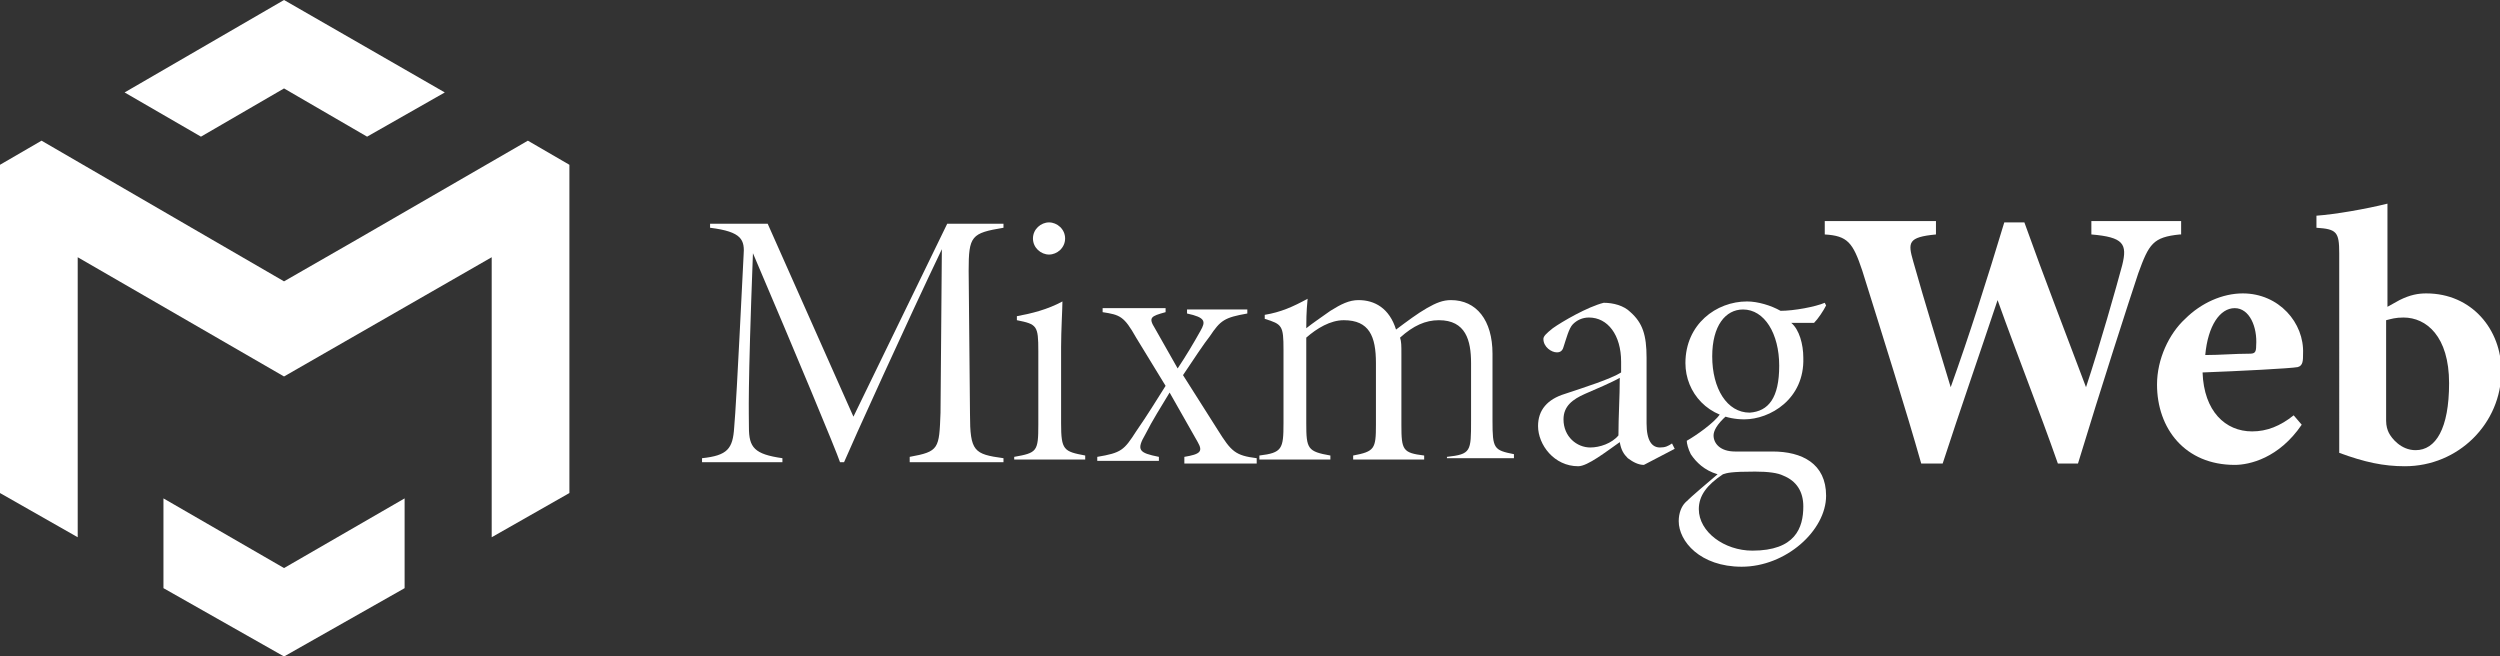 <?xml version="1.0" encoding="utf-8"?>
<!-- Generator: Adobe Illustrator 24.1.0, SVG Export Plug-In . SVG Version: 6.00 Build 0)  -->
<svg version="1.1" id="Layer_1" xmlns="http://www.w3.org/2000/svg" xmlns:xlink="http://www.w3.org/1999/xlink" x="0px" y="0px"
	 width="186.6px" height="49px" viewBox="0 0 186.6 49" style="enable-background:new 0 0 186.6 49;" xml:space="preserve">
<rect x="0" y="0" width="186.6" height="49" fill="#333333" stroke="none"/>
<style type="text/css">
	.st0{fill:#FFFFFF;}
	.st1{fill-rule:evenodd;clip-rule:evenodd;fill:#FFFFFF;}
</style>
<g>
	<g>
		<path class="st0" d="M67.9,34.4v-0.3c2.2-0.4,2.2-0.6,2.3-3.3l0.1-12.2c-2.4,5-6.8,14.7-7.3,15.9h-0.3c-0.3-0.9-3.3-8.1-6.5-15.6
			c-0.4,10.5-0.3,11.9-0.3,13c0,1.5,0.4,2,2.5,2.3v0.3h-6v-0.3c1.9-0.2,2.3-0.7,2.4-2.3c0.1-1.2,0.2-2.7,0.7-12.8
			c0.1-1.2-0.1-1.8-2.5-2.1v-0.3h4.3l6.4,14.4l7-14.4h4.2v0.3c-2.4,0.4-2.6,0.6-2.6,3.2l0.1,10.7c0,2.8,0.3,3,2.5,3.3v0.3H67.9z"/>
		<path class="st0" d="M75.7,34.4v-0.3c1.7-0.3,1.8-0.4,1.8-2.4v-5.5c0-1.9-0.1-2-1.6-2.3v-0.3c1.1-0.2,2.3-0.5,3.4-1.1
			c0,0.5-0.1,2.2-0.1,3.4v5.7c0,2,0.2,2.1,1.8,2.4v0.3H75.7z M78.3,19c-0.6,0-1.2-0.5-1.2-1.2c0-0.7,0.6-1.2,1.2-1.2
			c0.6,0,1.2,0.5,1.2,1.2C79.5,18.5,78.9,19,78.3,19z"/>
		<path class="st0" d="M88.4,34.4v-0.3c1.2-0.2,1.4-0.4,1-1.1l-2.1-3.7c-0.6,1-1.3,2.1-1.8,3.1c-0.7,1.2-0.5,1.4,1,1.7v0.3h-4.6
			v-0.3c1.8-0.3,2-0.5,2.9-1.9c0.9-1.3,1.5-2.3,2.2-3.4l-2.2-3.6c-0.9-1.6-1.2-1.7-2.5-1.9v-0.3H87v0.3c-1.1,0.3-1.3,0.4-0.8,1.2
			l1.7,3c0.6-0.9,1.2-1.9,1.7-2.8c0.4-0.7,0.4-1-1-1.3l0-0.3h4.5v0.3c-1.7,0.3-2,0.5-2.8,1.7c-0.4,0.5-1.2,1.7-2,2.9l2.6,4.1
			c1,1.6,1.3,1.9,2.9,2.1v0.4H88.4z"/>
		<path class="st0" d="M108,34.4v-0.3c1.8-0.2,1.8-0.4,1.8-2.7v-4.3c0-1.7-0.4-3.2-2.4-3.2c-1,0-1.9,0.4-2.9,1.3
			c0.1,0.3,0.1,0.6,0.1,1.2v5.3c0,1.9,0.1,2.1,1.7,2.3v0.3H101v-0.3c1.6-0.3,1.7-0.5,1.7-2.3v-4.6c0-2-0.5-3.2-2.4-3.2
			c-1,0-2,0.6-2.8,1.3v6.4c0,1.9,0.1,2.1,1.8,2.4v0.3H94v-0.3c1.7-0.2,1.8-0.5,1.8-2.4v-5.5c0-1.8-0.1-1.9-1.4-2.3v-0.3
			c1.2-0.2,2.1-0.6,3.2-1.2c-0.1,1-0.1,1.8-0.1,2.2c0.5-0.4,1.1-0.8,1.8-1.3c0.8-0.5,1.4-0.8,2.1-0.8c1.2,0,2.3,0.6,2.8,2.2
			c0.8-0.6,1.6-1.2,2.3-1.6c0.7-0.4,1.2-0.6,1.8-0.6c1.9,0,3.1,1.5,3.1,4v5c0,2.1,0.1,2.2,1.6,2.5v0.3H108z"/>
		<path class="st0" d="M122.7,34.7c-0.4,0-0.8-0.2-1.2-0.5c-0.3-0.3-0.5-0.6-0.6-1.2c-1,0.7-2.4,1.8-3.1,1.8c-1.8,0-3-1.6-3-3
			c0-1.2,0.7-2,2-2.4c1.5-0.5,3.4-1.1,4.2-1.6v-0.8c0-2-1-3.3-2.4-3.3c-0.5,0-0.9,0.2-1.2,0.5c-0.3,0.3-0.5,1.1-0.7,1.7
			c-0.1,0.4-0.4,0.4-0.5,0.4c-0.4,0-1-0.4-1-1c0-0.2,0.2-0.4,0.7-0.8c0.7-0.5,2.6-1.6,3.8-1.9c0.7,0,1.5,0.2,2,0.7
			c0.9,0.8,1.2,1.7,1.2,3.4v4.9c0,1.3,0.4,1.8,1,1.8c0.4,0,0.6-0.1,0.9-0.3l0.2,0.4L122.7,34.7z M120.9,28.2
			c-0.5,0.3-1.9,0.9-2.6,1.2c-0.9,0.4-1.6,0.9-1.6,1.9c0,1.3,1,2.1,2,2.1c0.7,0,1.6-0.3,2.1-0.9C120.8,31.1,120.9,29.6,120.9,28.2z"
			/>
		<path class="st0" d="M128.9,31c-0.8,0.7-1,1.2-1,1.5c0,0.6,0.5,1.2,1.6,1.2c0.9,0,2,0,2.8,0c2.2,0,4,0.9,4,3.3
			c0,2.6-3,5.3-6.3,5.3c-3.1,0-4.7-1.9-4.7-3.4c0-0.6,0.2-1.1,0.5-1.4c0.5-0.5,1.7-1.5,2.4-2.1c-1-0.3-1.6-0.9-2-1.5
			c-0.2-0.4-0.3-0.8-0.3-1c0.7-0.4,2-1.3,2.5-2L128.9,31z M130.2,31.3c-2.7,0-4.4-2-4.4-4.2c0-2.9,2.3-4.6,4.6-4.6
			c0.8,0,1.8,0.3,2.5,0.7c1,0,2.6-0.3,3.3-0.6l0.1,0.2c-0.2,0.4-0.6,1-0.9,1.3c-0.5,0-1.2,0-1.7,0c0.6,0.5,0.9,1.6,0.9,2.6
			C134.7,29.8,132.1,31.3,130.2,31.3z M131,35.2c-1.8,0-2.1,0.1-2.4,0.2c-1.2,0.8-1.8,1.6-1.8,2.6c0,1.7,1.9,3.1,4,3.1
			c3.2,0,3.8-1.7,3.8-3.3c0-1.1-0.5-1.9-1.5-2.3C132.7,35.3,132,35.2,131,35.2z M130.1,23.1c-1.3,0-2.3,1.2-2.3,3.5
			c0,2.4,1.1,4.2,2.8,4.2c1.4-0.1,2.2-1.1,2.2-3.5C132.8,24.9,131.7,23.1,130.1,23.1z"/>
		<path class="st0" d="M162.7,17.5c-2,0.2-2.3,0.7-3.1,2.9c-0.7,2.1-2.8,8.6-4.5,14.2h-1.5c-1.4-4-3-8-4.5-12.2
			c-1.4,4.2-2.8,8.2-4.1,12.2h-1.6c-1.1-3.9-2.9-9.6-4.4-14.4c-0.7-2.1-1.1-2.6-2.8-2.7v-1h8.3v1c-2.1,0.2-2.1,0.6-1.7,2
			c0.9,3.2,1.9,6.4,2.8,9.4c1.4-3.9,2.7-8,4-12.3h1.5c1.5,4.2,3.1,8.3,4.6,12.3c1-3,2.3-7.6,2.7-9.1c0.4-1.6,0.1-2.1-2.3-2.3v-1h6.7
			V17.5z"/>
		<path class="st0" d="M171.8,31.7c-1.7,2.5-3.9,3-5,3c-3.7,0-5.8-2.7-5.8-6c0-1.9,0.9-3.8,2.1-4.9c1.2-1.2,2.8-1.9,4.3-1.9
			c2.7,0,4.6,2.2,4.5,4.5c0,0.5,0,0.9-0.4,1c-0.5,0.1-4.4,0.3-7.1,0.4c0.1,2.9,1.7,4.4,3.7,4.4c1.1,0,2.1-0.4,3.1-1.2L171.8,31.7z
			 M166.8,23c-1.1,0-2,1.3-2.2,3.5c1.1,0,2.2-0.1,3.3-0.1c0.4,0,0.5-0.1,0.5-0.6C168.5,24.4,167.9,23,166.8,23z"/>
		<path class="st0" d="M179.1,22.4c0.8-0.4,1.4-0.5,2-0.5c3.4,0,5.6,2.7,5.6,5.8c0,3.9-3.2,7.1-7.2,7.1c-1.6,0-3-0.3-4.9-1
			c0-0.7,0-1.4,0-2.1V18.9c0-1.6-0.2-1.8-1.7-1.9v-0.9c1.4-0.1,3.7-0.5,5.3-0.9c0,0.9,0,2,0,2.9v4.8L179.1,22.4z M178.1,31.4
			c0,0.4,0.1,0.7,0.2,0.9c0.2,0.4,0.9,1.3,2,1.3c1.5,0,2.5-1.6,2.5-5c0-3.5-1.7-4.9-3.4-4.9c-0.6,0-0.9,0.1-1.3,0.2V31.4z"/>
	</g>
</g>
<g>
	<polygon class="st1" points="39.4,10.5 42.5,12.3 42.5,36.8 36.7,40.1 36.7,33.5 36.7,31.1 36.7,19.2 21.2,28.1 5.8,19.2 5.8,31.1 
		5.8,33.5 5.8,40.1 0,36.8 0,12.3 3.1,10.5 14.3,17 21.2,21 26.6,17.9 	"/>
	<polygon class="st1" points="21.2,0 33.2,6.9 27.4,10.2 21.2,6.6 15,10.2 9.3,6.9 	"/>
	<polygon class="st1" points="30.2,43.9 21.2,49 12.2,43.9 12.2,37.2 21.2,42.4 30.2,37.2 	"/>
</g>
</svg>
